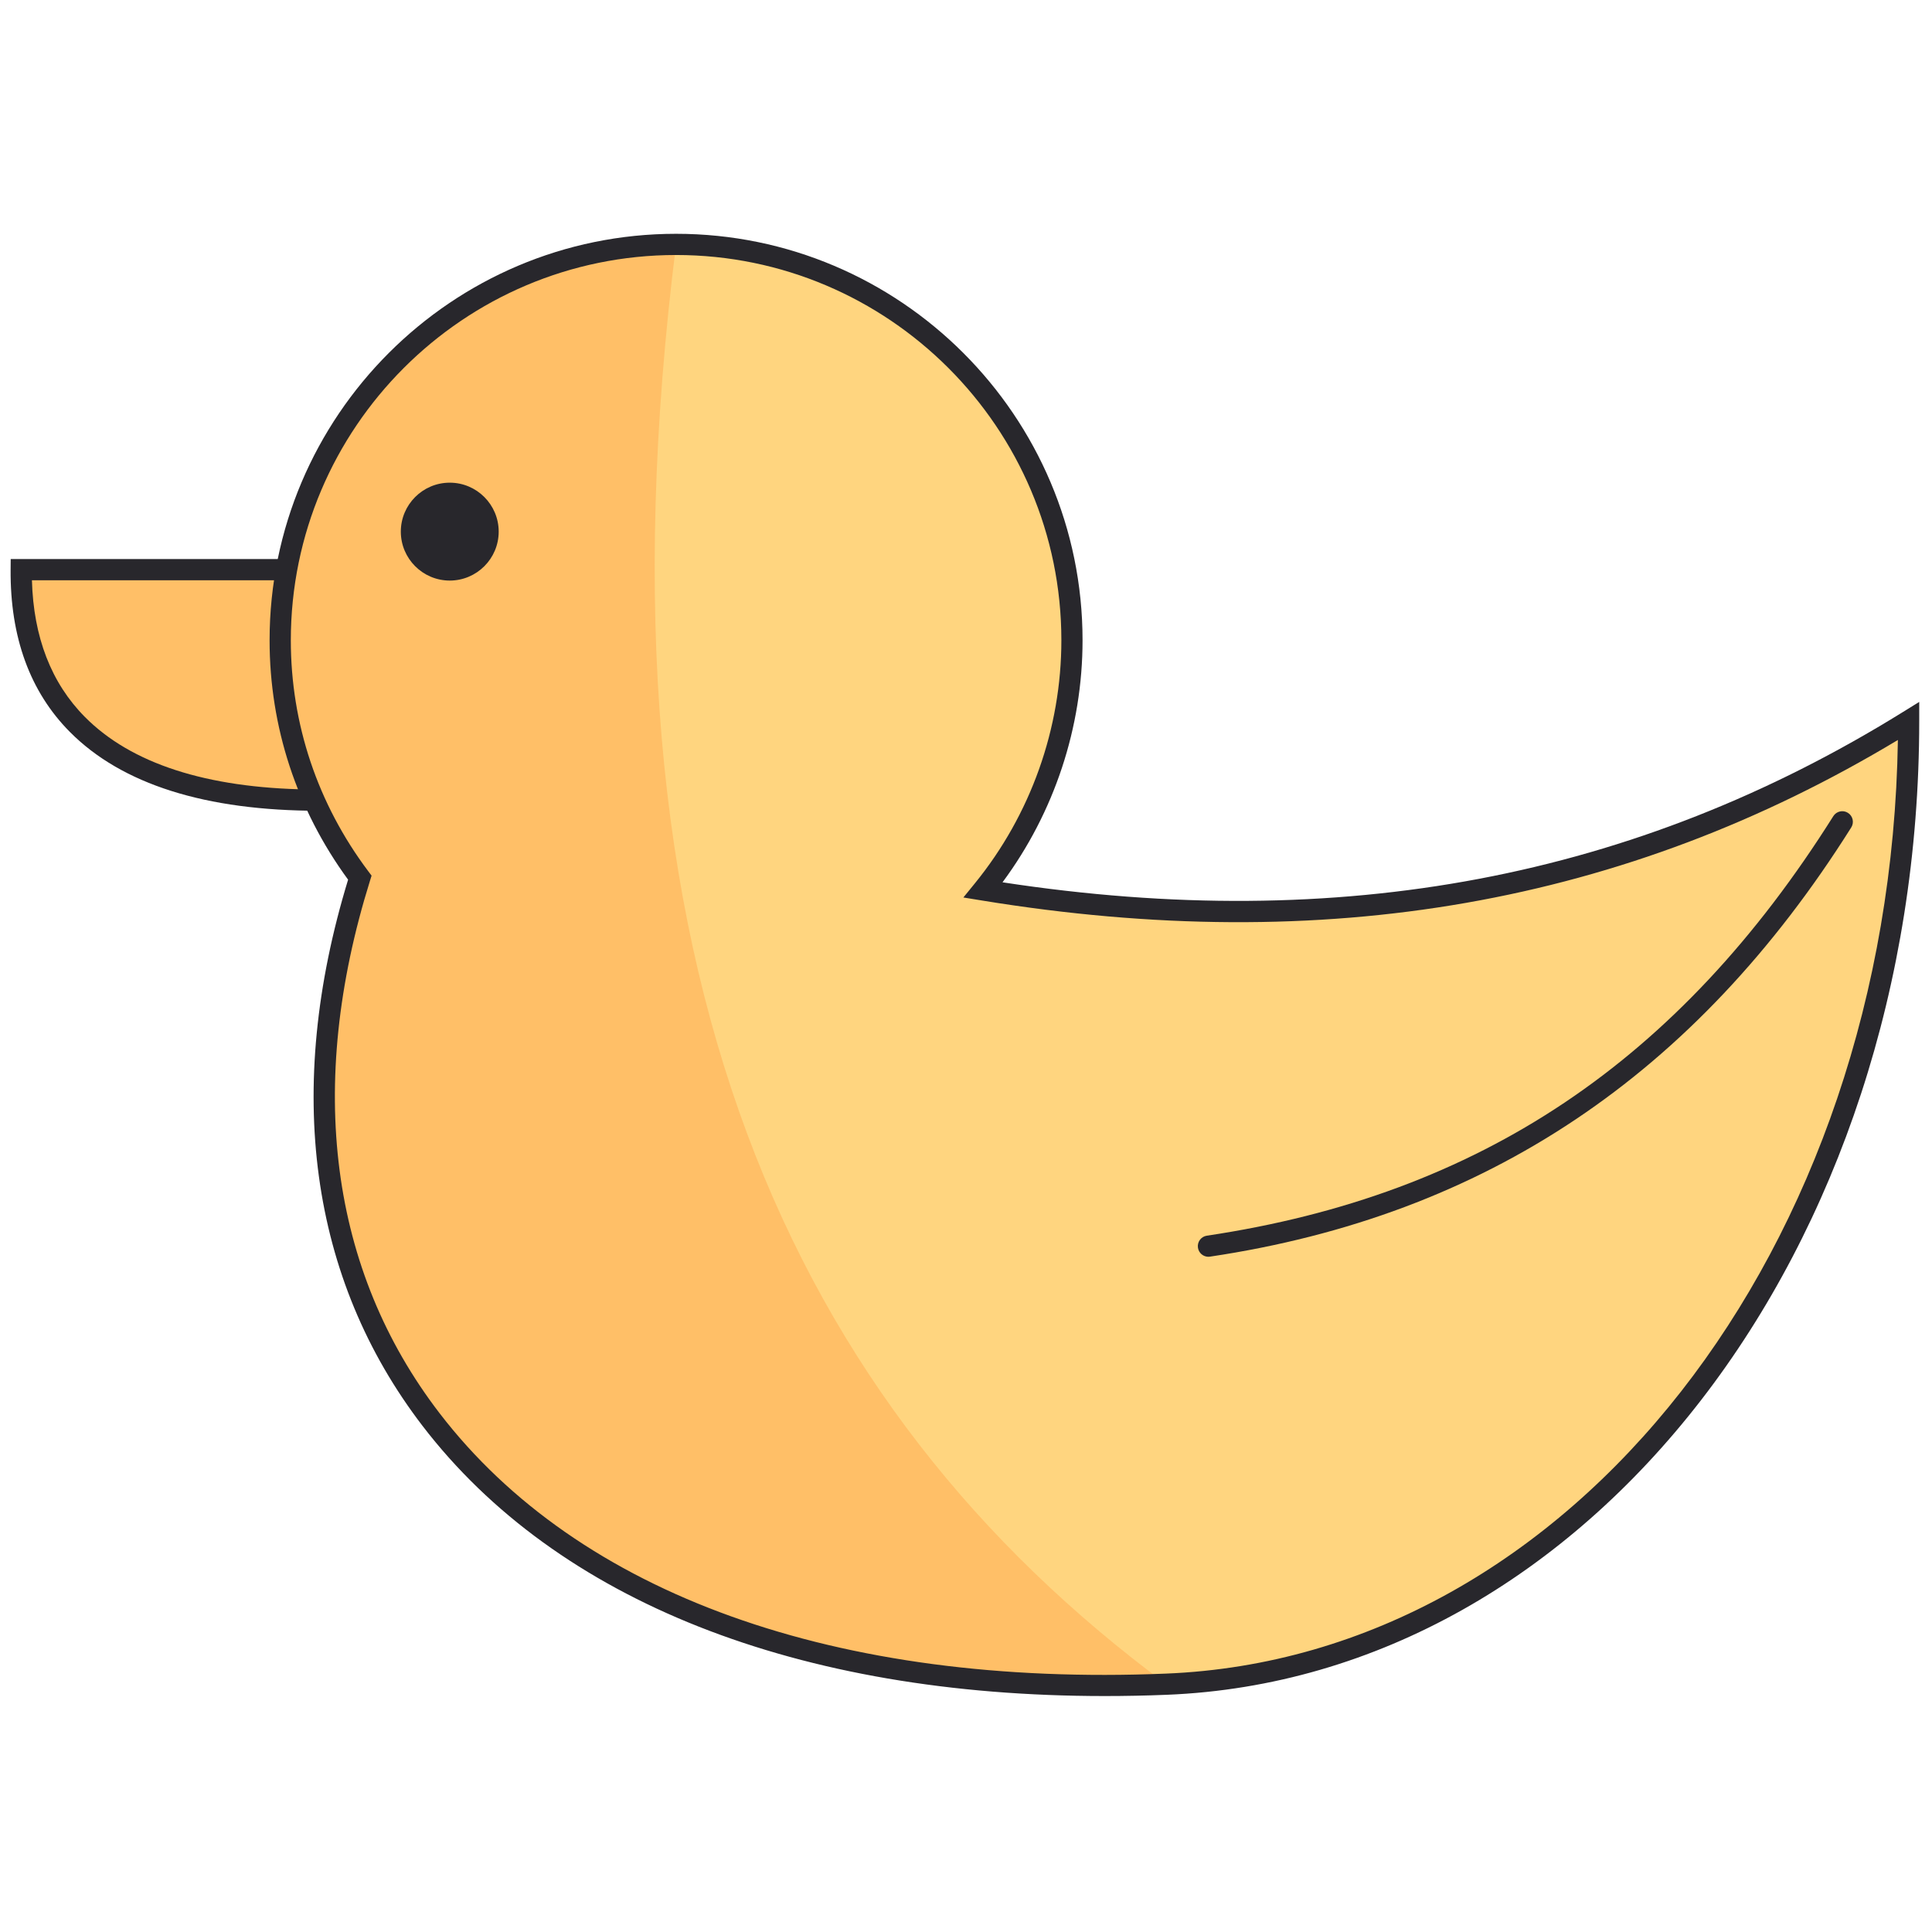 <svg xmlns="http://www.w3.org/2000/svg" xmlns:xlink="http://www.w3.org/1999/xlink" version="1.1" width="256" height="256" viewBox="0 0 256 256" xml:space="preserve">
<g style="stroke: none; stroke-width: 0; stroke-dasharray: none; stroke-linecap: butt; stroke-linejoin: miter; stroke-miterlimit: 10; fill: none; fill-rule: nonzero; opacity: 1;" transform="translate(1.407 1.407) scale(2.81 2.81)">
	<path d="M 14.539 26.361 l -14.038 0 c -0.06 7.405 5.256 10.87 14.038 10.87 V 26.361 z" style="stroke: none; stroke-width: 1; stroke-dasharray: none; stroke-linecap: butt; stroke-linejoin: miter; stroke-miterlimit: 10; fill: rgb(255,191,103); fill-rule: nonzero; opacity: 1;" transform=" matrix(1 0 0 1 0 0) " stroke-linecap="round"/>
	<path d="M 15.039 37.731 h -0.5 c -5.347 0 -9.298 -1.251 -11.745 -3.718 C 0.914 32.12 -0.025 29.544 0 26.357 l 0.004 -0.496 h 15.035 V 37.731 z M 1.005 26.861 c 0.072 2.681 0.911 4.848 2.499 6.448 c 2.178 2.195 5.721 3.345 10.536 3.418 v -9.866 H 1.005 z" style="stroke: none; stroke-width: 1; stroke-dasharray: none; stroke-linecap: butt; stroke-linejoin: miter; stroke-miterlimit: 10; fill: rgb(40,39,44); fill-rule: nonzero; opacity: 1;" transform=" matrix(1 0 0 1 0 0) " stroke-linecap="round"/>
	<path d="M 45.86 41.466 c 2.615 -3.213 4.188 -7.308 4.188 -11.774 c 0 -10.31 -8.358 -18.668 -18.668 -18.668 s -18.668 8.358 -18.668 18.668 c 0 4.205 1.408 8.073 3.754 11.194 c -7.088 22.721 9.018 39.197 38.031 38.032 C 73.813 78.142 89.5 58.582 89.5 33.497 C 77.865 40.714 63.995 44.43 45.86 41.466 z" style="stroke: none; stroke-width: 1; stroke-dasharray: none; stroke-linecap: butt; stroke-linejoin: miter; stroke-miterlimit: 10; fill: rgb(255,213,127); fill-rule: nonzero; opacity: 1;" transform=" matrix(1 0 0 1 0 0) " stroke-linecap="round"/>
	<path d="M 56.481 58.762 c -0.243 0 -0.456 -0.178 -0.493 -0.426 c -0.041 -0.273 0.147 -0.528 0.42 -0.568 c 12.867 -1.922 22.254 -8.207 29.541 -19.783 c 0.147 -0.233 0.457 -0.304 0.689 -0.156 c 0.233 0.146 0.304 0.455 0.156 0.689 c -7.351 11.678 -17.242 18.298 -30.238 20.238 C 56.531 58.76 56.507 58.762 56.481 58.762 z" style="stroke: none; stroke-width: 1; stroke-dasharray: none; stroke-linecap: butt; stroke-linejoin: miter; stroke-miterlimit: 10; fill: rgb(40,39,44); fill-rule: nonzero; opacity: 1;" transform=" matrix(1 0 0 1 0 0) " stroke-linecap="round"/>
	<path d="M 54.497 78.918 C 25.484 80.082 9.378 63.607 16.466 40.886 c -2.346 -3.121 -3.754 -6.988 -3.754 -11.194 c 0 -10.31 8.358 -18.668 18.668 -18.668 C 27.071 45.303 36.897 65.879 54.497 78.918 z" style="stroke: none; stroke-width: 1; stroke-dasharray: none; stroke-linecap: butt; stroke-linejoin: miter; stroke-miterlimit: 10; fill: rgb(255,191,103); fill-rule: nonzero; opacity: 1;" transform=" matrix(1 0 0 1 0 0) " stroke-linecap="round"/>
	<path d="M 51.591 79.476 c -14.475 0.001 -25.827 -4.473 -32.165 -12.737 c -5.327 -6.946 -6.54 -15.849 -3.512 -25.759 c -2.423 -3.311 -3.702 -7.208 -3.702 -11.288 c 0 -10.569 8.599 -19.168 19.167 -19.168 c 10.569 0 19.168 8.599 19.168 19.168 c 0 4.104 -1.334 8.124 -3.774 11.412 c 15.924 2.437 29.822 -0.192 42.462 -8.032 L 90 32.598 v 0.898 c 0 24.951 -15.586 45.122 -35.482 45.921 C 53.529 79.457 52.552 79.476 51.591 79.476 z M 31.38 11.524 c -10.018 0 -18.167 8.15 -18.167 18.168 c 0 3.946 1.263 7.713 3.654 10.893 l 0.154 0.205 l -0.076 0.244 c -3.021 9.685 -1.889 18.363 3.275 25.096 c 6.556 8.548 18.716 12.928 34.257 12.288 c 19.122 -0.768 34.15 -20.028 34.517 -44.025 c -12.869 7.74 -27.015 10.218 -43.214 7.566 l -0.853 -0.139 l 0.545 -0.67 c 2.628 -3.228 4.076 -7.297 4.076 -11.458 C 49.548 19.674 41.398 11.524 31.38 11.524 z" style="stroke: none; stroke-width: 1; stroke-dasharray: none; stroke-linecap: butt; stroke-linejoin: miter; stroke-miterlimit: 10; fill: rgb(40,39,44); fill-rule: nonzero; opacity: 1;" transform=" matrix(1 0 0 1 0 0) " stroke-linecap="round"/>
	<circle cx="20.707" cy="24.567" r="1.807" style="stroke: none; stroke-width: 1; stroke-dasharray: none; stroke-linecap: butt; stroke-linejoin: miter; stroke-miterlimit: 10; fill: rgb(40,39,44); fill-rule: nonzero; opacity: 1;" transform="  matrix(1 0 0 1 0 0) "/>
	<path d="M 20.707 26.876 c -1.272 0 -2.307 -1.035 -2.307 -2.308 s 1.035 -2.308 2.307 -2.308 c 1.272 0 2.308 1.035 2.308 2.308 S 21.98 26.876 20.707 26.876 z M 20.707 23.26 c -0.721 0 -1.307 0.587 -1.307 1.308 s 0.586 1.308 1.307 1.308 c 0.721 0 1.308 -0.587 1.308 -1.308 S 21.429 23.26 20.707 23.26 z" style="stroke: none; stroke-width: 1; stroke-dasharray: none; stroke-linecap: butt; stroke-linejoin: miter; stroke-miterlimit: 10; fill: rgb(40,39,44); fill-rule: nonzero; opacity: 1;" transform=" matrix(1 0 0 1 0 0) " stroke-linecap="round"/>
</g>
</svg>